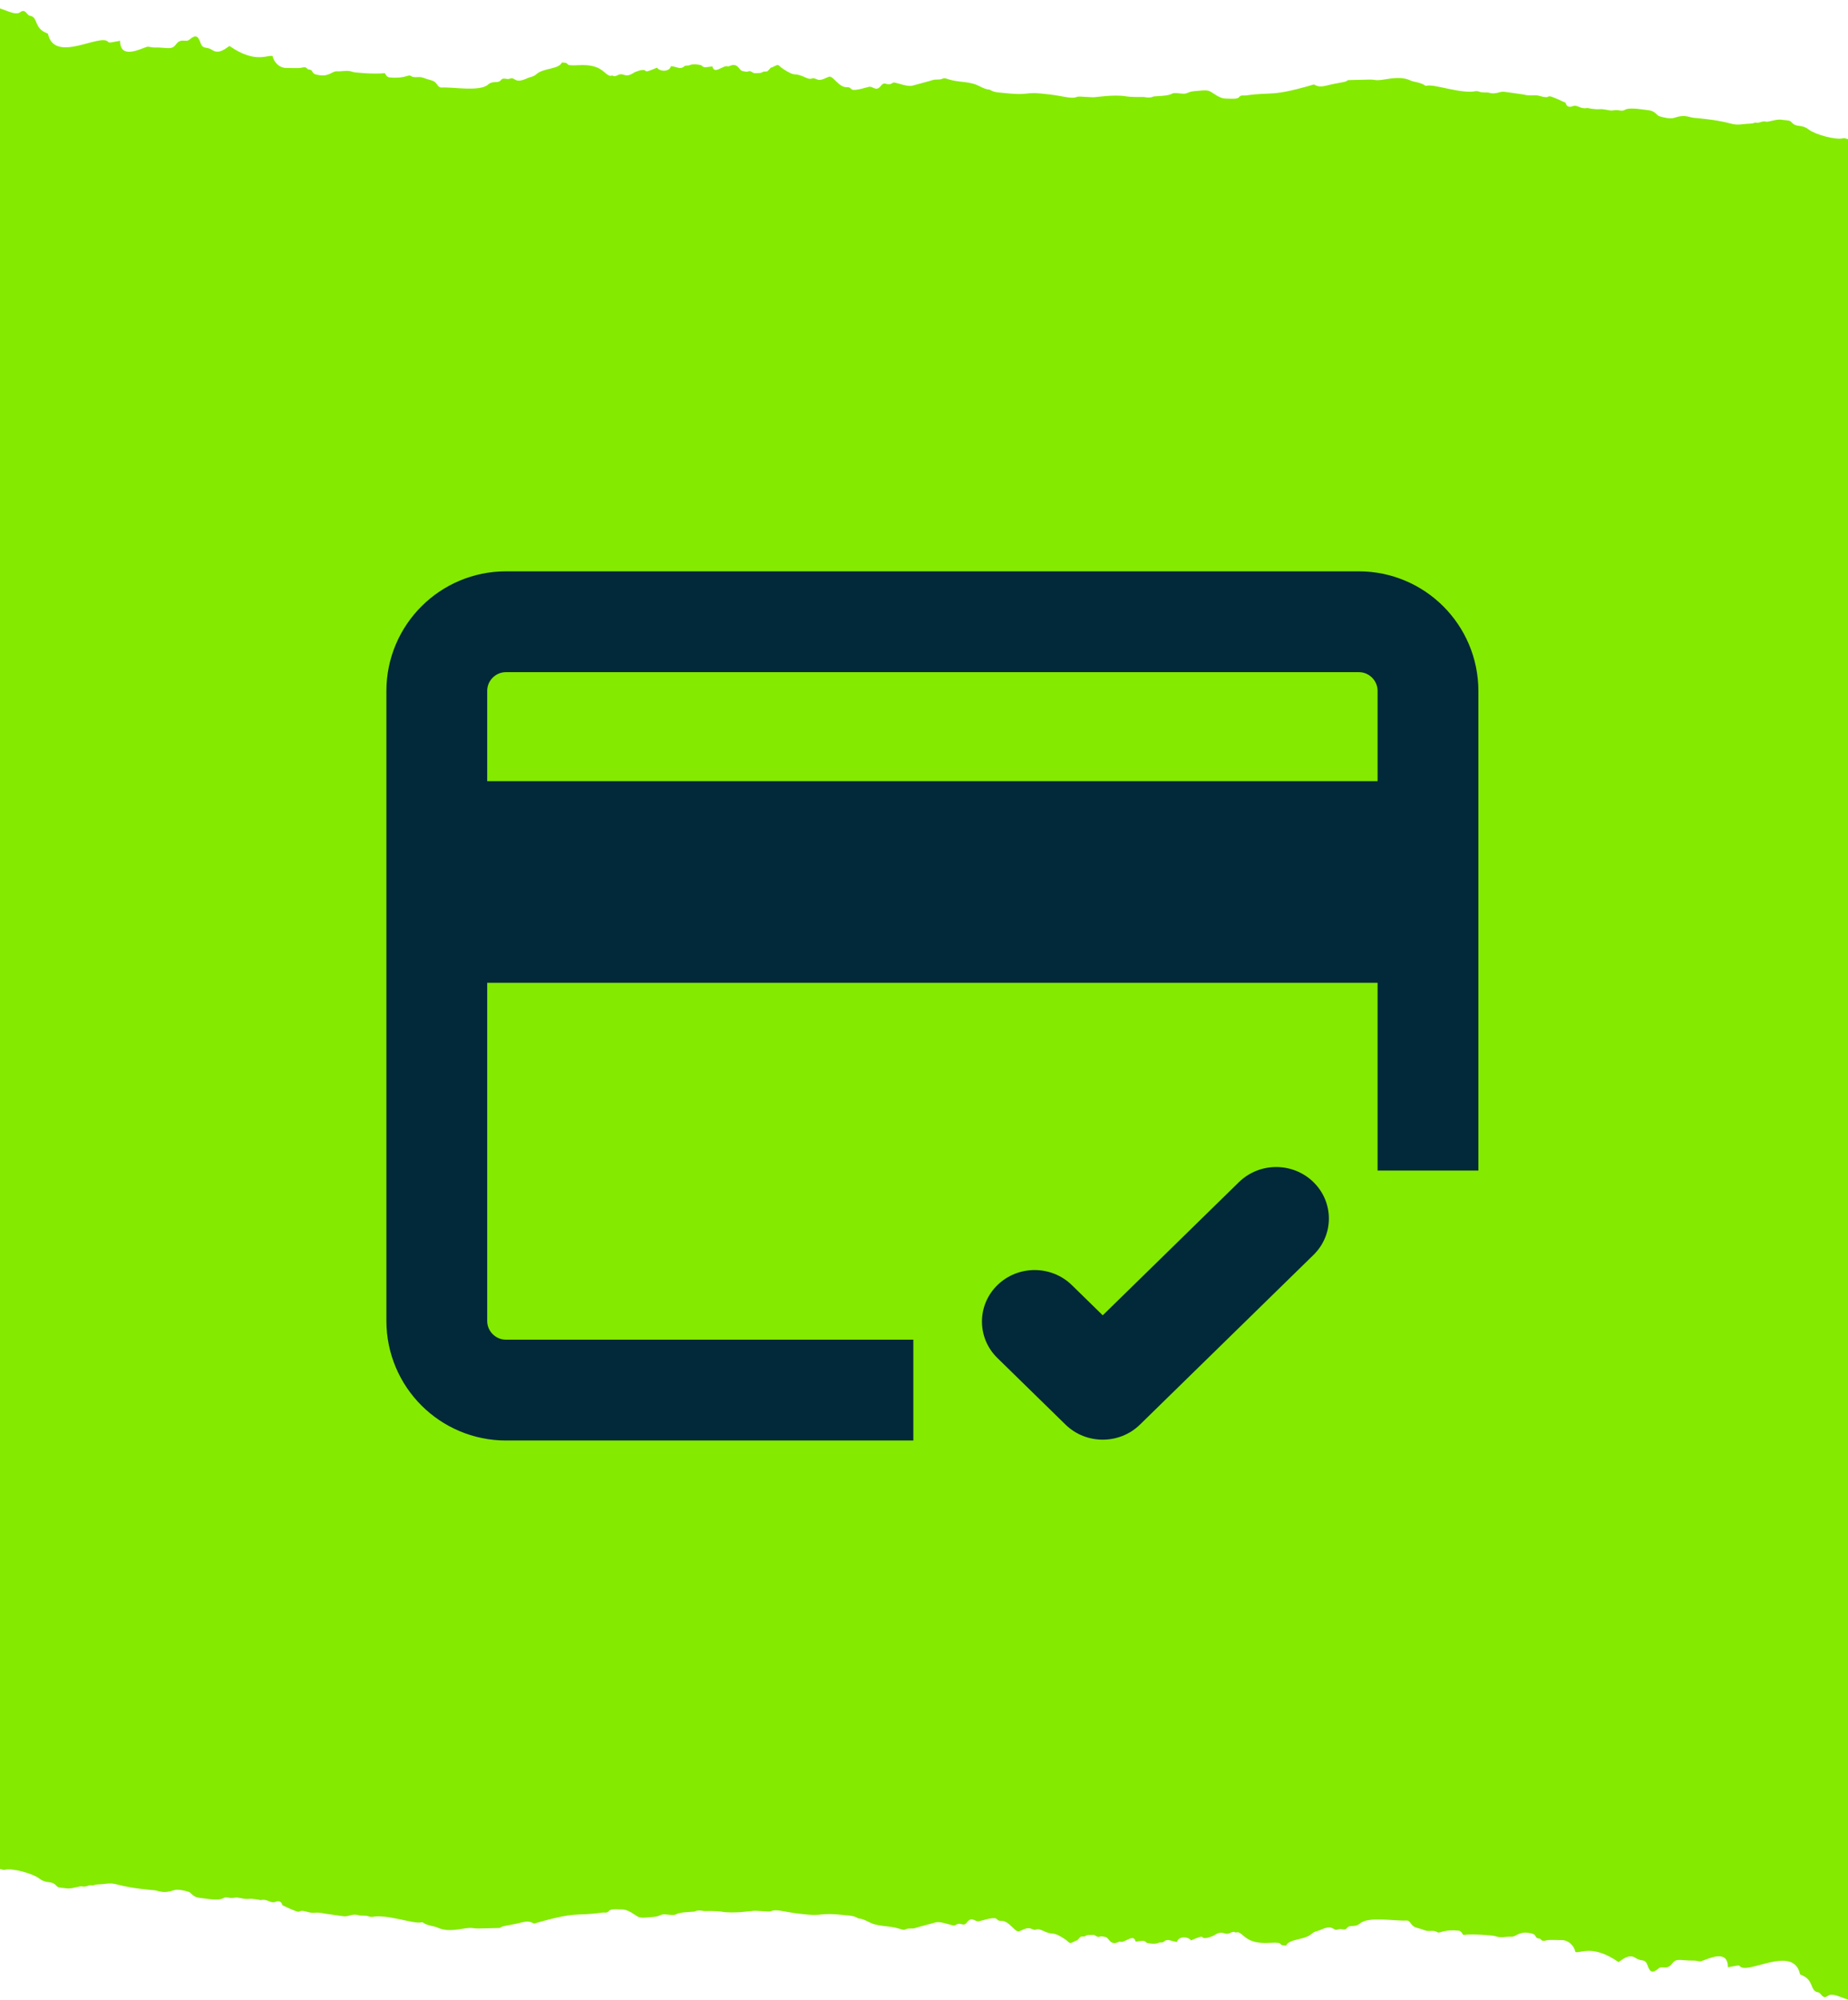 <?xml version="1.0" encoding="UTF-8"?>
<svg xmlns="http://www.w3.org/2000/svg" width="110" height="119" viewBox="0 0 110 119" fill="none">
  <path fill-rule="evenodd" clip-rule="evenodd" d="M0 111.219C0.052 111.238 0.121 111.256 0.19 111.274C0.207 111.274 0.241 111.274 0.276 111.274C0.741 111.147 1.981 111.51 2.325 111.783C2.807 112.147 3.031 111.874 3.359 112.219C3.445 112.328 3.514 112.328 3.893 112.365C4.168 112.419 4.426 112.328 4.702 112.274C4.754 112.256 4.823 112.256 4.857 112.256C5.15 112.328 5.253 112.147 5.511 112.201C5.529 112.201 5.546 112.201 5.546 112.201C5.701 112.128 5.89 112.147 6.063 112.128C7.199 111.983 6.545 112.256 9.214 112.492C9.541 112.547 9.731 112.692 10.334 112.492C10.558 112.401 10.988 112.51 11.229 112.583C11.402 112.637 11.47 112.91 11.918 112.946C12.021 112.946 12.986 113.146 13.279 112.965C13.485 112.837 13.623 113.001 14.002 112.928C14.209 112.892 14.484 113.037 14.829 113.001C15.087 112.983 15.518 113.074 15.518 113.074C15.931 112.983 16.103 113.292 16.379 113.183C16.62 113.092 16.758 113.165 16.809 113.383C18.394 114.128 17.378 113.51 18.394 113.801C18.669 113.874 18.893 113.764 19.306 113.874C19.41 113.892 20.426 114.037 20.46 114.037C20.736 114.074 20.977 113.855 21.373 113.983C21.477 114.019 21.804 113.964 21.976 114.055C22.028 114.074 22.114 114.074 22.166 114.074C22.975 113.892 24.645 114.51 25.059 114.401C25.11 114.383 25.179 114.401 25.214 114.437C25.421 114.564 25.644 114.601 25.886 114.655C26.178 114.728 26.351 114.982 27.522 114.783C28.193 114.673 28.055 114.764 28.469 114.764C30.777 114.71 29.072 114.764 30.398 114.546C31.224 114.401 31.362 114.237 31.793 114.473C34.411 113.71 34.187 114.055 35.84 113.819C35.978 113.801 36.133 113.874 36.253 113.71C36.34 113.637 36.408 113.601 37.097 113.637C37.407 113.655 37.769 113.946 37.872 114.001C38.096 114.146 38.165 114.146 38.923 114.074C39.319 114.037 39.319 113.892 39.629 113.928C40.662 114.037 39.715 113.837 41.282 113.764C41.42 113.764 41.42 113.637 41.919 113.728C41.954 113.728 42.608 113.71 42.953 113.764C43.693 113.892 44.744 113.71 44.951 113.71C45.743 113.746 45.777 113.783 45.967 113.71C46.242 113.619 46.759 113.783 47.482 113.874C49.36 114.11 48.326 113.746 50.6 114.001C50.927 114.037 51.082 114.164 51.082 114.164C51.375 114.183 51.599 114.328 51.84 114.437C52.132 114.564 52.46 114.601 52.787 114.637C53.682 114.728 53.682 114.928 53.941 114.801C54.061 114.746 54.32 114.783 54.44 114.746C54.492 114.728 55.077 114.564 55.697 114.401C55.956 114.328 56.541 114.546 56.731 114.583C56.782 114.583 56.834 114.601 56.869 114.564C57.213 114.328 57.316 114.71 57.557 114.401C57.867 114.001 58.023 114.401 58.298 114.328C59.693 113.928 59.125 114.328 59.607 114.31C60.106 114.31 60.416 115.037 60.675 114.928C61.088 114.746 61.209 114.692 61.432 114.801C61.691 114.928 61.656 114.71 62.018 114.873C62.81 115.237 62.552 114.91 63.155 115.255C63.861 115.655 63.499 115.746 64.085 115.473L64.102 115.491C64.171 115.419 64.24 115.328 64.326 115.255C64.412 115.237 64.567 115.237 64.567 115.237C64.67 115.146 64.808 115.146 65.084 115.146C65.204 115.146 65.308 115.31 65.445 115.255C65.566 115.201 65.686 115.255 65.807 115.273C66.014 115.31 66.065 115.782 66.548 115.582C66.582 115.564 66.634 115.546 66.668 115.546C66.926 115.673 67.478 115.019 67.598 115.546C67.977 115.51 68.098 115.437 68.235 115.601C68.27 115.637 68.752 115.728 68.959 115.619C69.01 115.582 69.2 115.619 69.251 115.564C69.527 115.328 69.665 115.528 70.061 115.564C70.147 115.201 70.75 115.237 70.888 115.473C71.439 115.255 71.508 115.201 71.611 115.31C71.714 115.401 72.179 115.237 72.283 115.164C72.817 114.819 72.851 115.201 73.213 115.037C73.316 114.982 73.419 114.928 73.54 115.001C73.574 115.019 73.626 114.982 73.66 114.982C74.074 115.055 74.125 115.71 75.589 115.619C76.571 115.564 75.934 115.764 76.554 115.782C76.726 115.382 77.587 115.455 78.018 115.128C78.121 115.037 78.224 114.964 78.362 114.928C78.534 114.892 78.689 114.801 78.862 114.746C79.395 114.583 79.344 114.928 79.654 114.819C79.826 114.746 80.05 114.91 80.171 114.746C80.36 114.492 80.635 114.746 80.963 114.455C81.462 114.037 83.047 114.328 83.701 114.292C84.011 114.274 83.908 114.619 84.356 114.728C84.786 114.837 84.838 114.928 85.113 114.91C85.647 114.873 85.458 115.073 85.751 114.982C86.095 114.873 86.457 114.855 86.801 114.892C86.939 114.892 87.025 115.019 87.094 115.146C87.748 115.073 88.919 115.182 89.006 115.219C89.316 115.346 89.626 115.237 89.953 115.255C90.263 115.273 90.435 114.855 91.21 115.073C91.486 115.146 91.331 115.346 91.623 115.364C91.796 115.382 91.658 115.582 92.123 115.455C92.157 115.437 92.967 115.455 92.967 115.455C93.346 115.455 93.69 115.764 93.776 116.164C94.086 116.255 94.792 115.691 96.342 116.764C96.549 116.637 96.962 116.237 97.376 116.528C97.737 116.764 97.909 116.528 98.064 116.946C98.202 117.346 98.34 117.473 98.719 117.146C98.943 116.946 99.218 117.273 99.528 116.855C99.804 116.491 100.028 116.691 100.837 116.673C100.975 116.673 101.182 116.746 101.268 116.709C101.75 116.546 102.852 115.982 102.852 117.073C103.283 117 103.507 116.928 103.558 117C103.989 117.564 106.745 115.691 107.141 117.473C107.141 117.491 107.175 117.509 107.21 117.528C108.002 117.818 107.709 118.491 108.226 118.564C108.415 118.6 108.484 119.018 108.811 118.764C108.984 118.636 109.311 118.746 109.552 118.836C109.776 118.927 109.914 118.964 110 119L110 36.501L0 36.5L0 111.219Z" fill="#84EA00"></path>
  <path fill-rule="evenodd" clip-rule="evenodd" d="M110 8.281C109.948 8.262 109.879 8.244 109.81 8.226C109.793 8.226 109.759 8.226 109.724 8.226C109.259 8.353 108.019 7.99 107.675 7.717C107.193 7.353 106.969 7.626 106.641 7.281C106.555 7.172 106.486 7.172 106.107 7.135C105.832 7.081 105.574 7.172 105.298 7.226C105.246 7.244 105.177 7.244 105.143 7.244C104.85 7.172 104.747 7.353 104.489 7.299C104.471 7.299 104.454 7.299 104.454 7.299C104.299 7.372 104.11 7.353 103.937 7.372C102.801 7.517 103.455 7.244 100.786 7.008C100.459 6.954 100.269 6.808 99.666 7.008C99.442 7.099 99.012 6.99 98.771 6.917C98.599 6.863 98.53 6.59 98.082 6.554C97.978 6.554 97.014 6.354 96.721 6.535C96.515 6.663 96.377 6.499 95.998 6.572C95.791 6.608 95.516 6.463 95.171 6.499C94.913 6.517 94.482 6.426 94.482 6.426C94.069 6.517 93.897 6.208 93.621 6.317C93.38 6.408 93.242 6.335 93.191 6.117C91.606 5.372 92.622 5.99 91.606 5.699C91.331 5.626 91.107 5.736 90.694 5.626C90.59 5.608 89.574 5.463 89.54 5.463C89.264 5.426 89.023 5.645 88.627 5.517C88.523 5.481 88.196 5.536 88.024 5.445C87.972 5.426 87.886 5.426 87.835 5.426C87.025 5.608 85.355 4.99 84.941 5.099C84.889 5.117 84.821 5.099 84.786 5.063C84.579 4.936 84.356 4.899 84.115 4.845C83.822 4.772 83.65 4.518 82.478 4.718C81.807 4.827 81.945 4.736 81.531 4.736C79.223 4.79 80.928 4.736 79.602 4.954C78.776 5.099 78.638 5.263 78.207 5.027C75.589 5.79 75.813 5.445 74.16 5.681C74.022 5.699 73.867 5.626 73.747 5.79C73.66 5.863 73.592 5.899 72.903 5.863C72.593 5.845 72.231 5.554 72.128 5.499C71.904 5.354 71.835 5.354 71.077 5.426C70.681 5.463 70.681 5.608 70.371 5.572C69.338 5.463 70.285 5.663 68.718 5.736C68.58 5.736 68.58 5.863 68.081 5.772C68.046 5.772 67.392 5.79 67.047 5.736C66.307 5.608 65.256 5.79 65.049 5.79C64.257 5.754 64.223 5.717 64.033 5.79C63.758 5.881 63.241 5.717 62.518 5.626C60.64 5.39 61.674 5.754 59.4 5.499C59.073 5.463 58.918 5.336 58.918 5.336C58.625 5.317 58.401 5.172 58.16 5.063C57.868 4.936 57.54 4.899 57.213 4.863C56.318 4.772 56.318 4.572 56.059 4.699C55.939 4.754 55.68 4.718 55.56 4.754C55.508 4.772 54.923 4.936 54.303 5.099C54.044 5.172 53.459 4.954 53.269 4.917C53.218 4.917 53.166 4.899 53.131 4.936C52.787 5.172 52.684 4.79 52.443 5.099C52.133 5.499 51.977 5.099 51.702 5.172C50.307 5.572 50.875 5.172 50.393 5.19C49.894 5.19 49.584 4.463 49.325 4.572C48.912 4.754 48.791 4.808 48.568 4.699C48.309 4.572 48.344 4.79 47.982 4.627C47.19 4.263 47.448 4.59 46.845 4.245C46.139 3.845 46.501 3.754 45.915 4.027L45.898 4.009C45.829 4.081 45.76 4.172 45.674 4.245C45.588 4.263 45.433 4.263 45.433 4.263C45.33 4.354 45.192 4.354 44.916 4.354C44.796 4.354 44.693 4.19 44.555 4.245C44.434 4.299 44.314 4.245 44.193 4.227C43.986 4.19 43.935 3.718 43.452 3.918C43.418 3.936 43.366 3.954 43.332 3.954C43.074 3.827 42.522 4.481 42.402 3.954C42.023 3.99 41.902 4.063 41.765 3.899C41.73 3.863 41.248 3.772 41.041 3.881C40.99 3.918 40.8 3.881 40.748 3.936C40.473 4.172 40.335 3.972 39.939 3.936C39.853 4.299 39.25 4.263 39.112 4.027C38.561 4.245 38.492 4.299 38.389 4.19C38.286 4.099 37.821 4.263 37.717 4.336C37.184 4.681 37.149 4.299 36.787 4.463C36.684 4.518 36.581 4.572 36.46 4.499C36.426 4.481 36.374 4.518 36.34 4.518C35.926 4.445 35.875 3.79 34.411 3.881C33.429 3.936 34.066 3.736 33.446 3.718C33.274 4.118 32.413 4.045 31.982 4.372C31.879 4.463 31.776 4.536 31.638 4.572C31.466 4.608 31.311 4.699 31.138 4.754C30.605 4.917 30.656 4.572 30.346 4.681C30.174 4.754 29.95 4.59 29.829 4.754C29.64 5.008 29.364 4.754 29.037 5.045C28.538 5.463 26.953 5.172 26.299 5.208C25.989 5.227 26.092 4.881 25.645 4.772C25.214 4.663 25.162 4.572 24.887 4.59C24.353 4.627 24.542 4.427 24.25 4.518C23.905 4.627 23.543 4.645 23.199 4.608C23.061 4.608 22.975 4.481 22.906 4.354C22.252 4.427 21.081 4.318 20.994 4.281C20.684 4.154 20.374 4.263 20.047 4.245C19.737 4.227 19.565 4.645 18.79 4.427C18.514 4.354 18.669 4.154 18.377 4.136C18.204 4.118 18.342 3.918 17.877 4.045C17.843 4.063 17.033 4.045 17.033 4.045C16.654 4.045 16.31 3.736 16.224 3.336C15.914 3.245 15.208 3.809 13.658 2.736C13.451 2.863 13.038 3.263 12.624 2.972C12.263 2.736 12.091 2.972 11.935 2.554C11.798 2.154 11.66 2.027 11.281 2.354C11.057 2.554 10.782 2.227 10.472 2.645C10.196 3.009 9.972 2.809 9.163 2.827C9.025 2.827 8.818 2.754 8.732 2.791C8.25 2.954 7.148 3.518 7.148 2.427C6.717 2.5 6.493 2.572 6.442 2.5C6.011 1.936 3.255 3.809 2.859 2.027C2.859 2.009 2.825 1.991 2.79 1.973C1.998 1.682 2.291 1.009 1.774 0.936C1.585 0.9 1.516 0.482 1.189 0.736C1.016 0.864 0.689 0.755 0.448 0.664C0.224 0.573 0.086 0.536 0 0.5L0 83L110 83L110 8.281Z" fill="#84EA00"></path>
  <path d="M78.181 74.683C79.406 73.486 79.406 71.545 78.181 70.348C76.957 69.151 74.972 69.151 73.747 70.348L65.639 78.275L63.803 76.479C62.578 75.282 60.593 75.282 59.368 76.479C58.144 77.676 58.144 79.617 59.368 80.814L63.422 84.777C64.647 85.974 66.632 85.974 67.856 84.777L78.181 74.683Z" fill="#012939"></path>
  <path d="M54.365 82.725H30.121C27.845 82.725 26 80.879 26 78.603V53.33V41.121C26 38.845 27.845 37 30.121 37H80.878C83.154 37 84.999 38.845 84.999 41.121V53.33V69.66" stroke="#012939" stroke-width="6" stroke-linejoin="round"></path>
  <path d="M27.476 52.487H85" stroke="#012939" stroke-width="12" stroke-linejoin="round"></path>
</svg>
